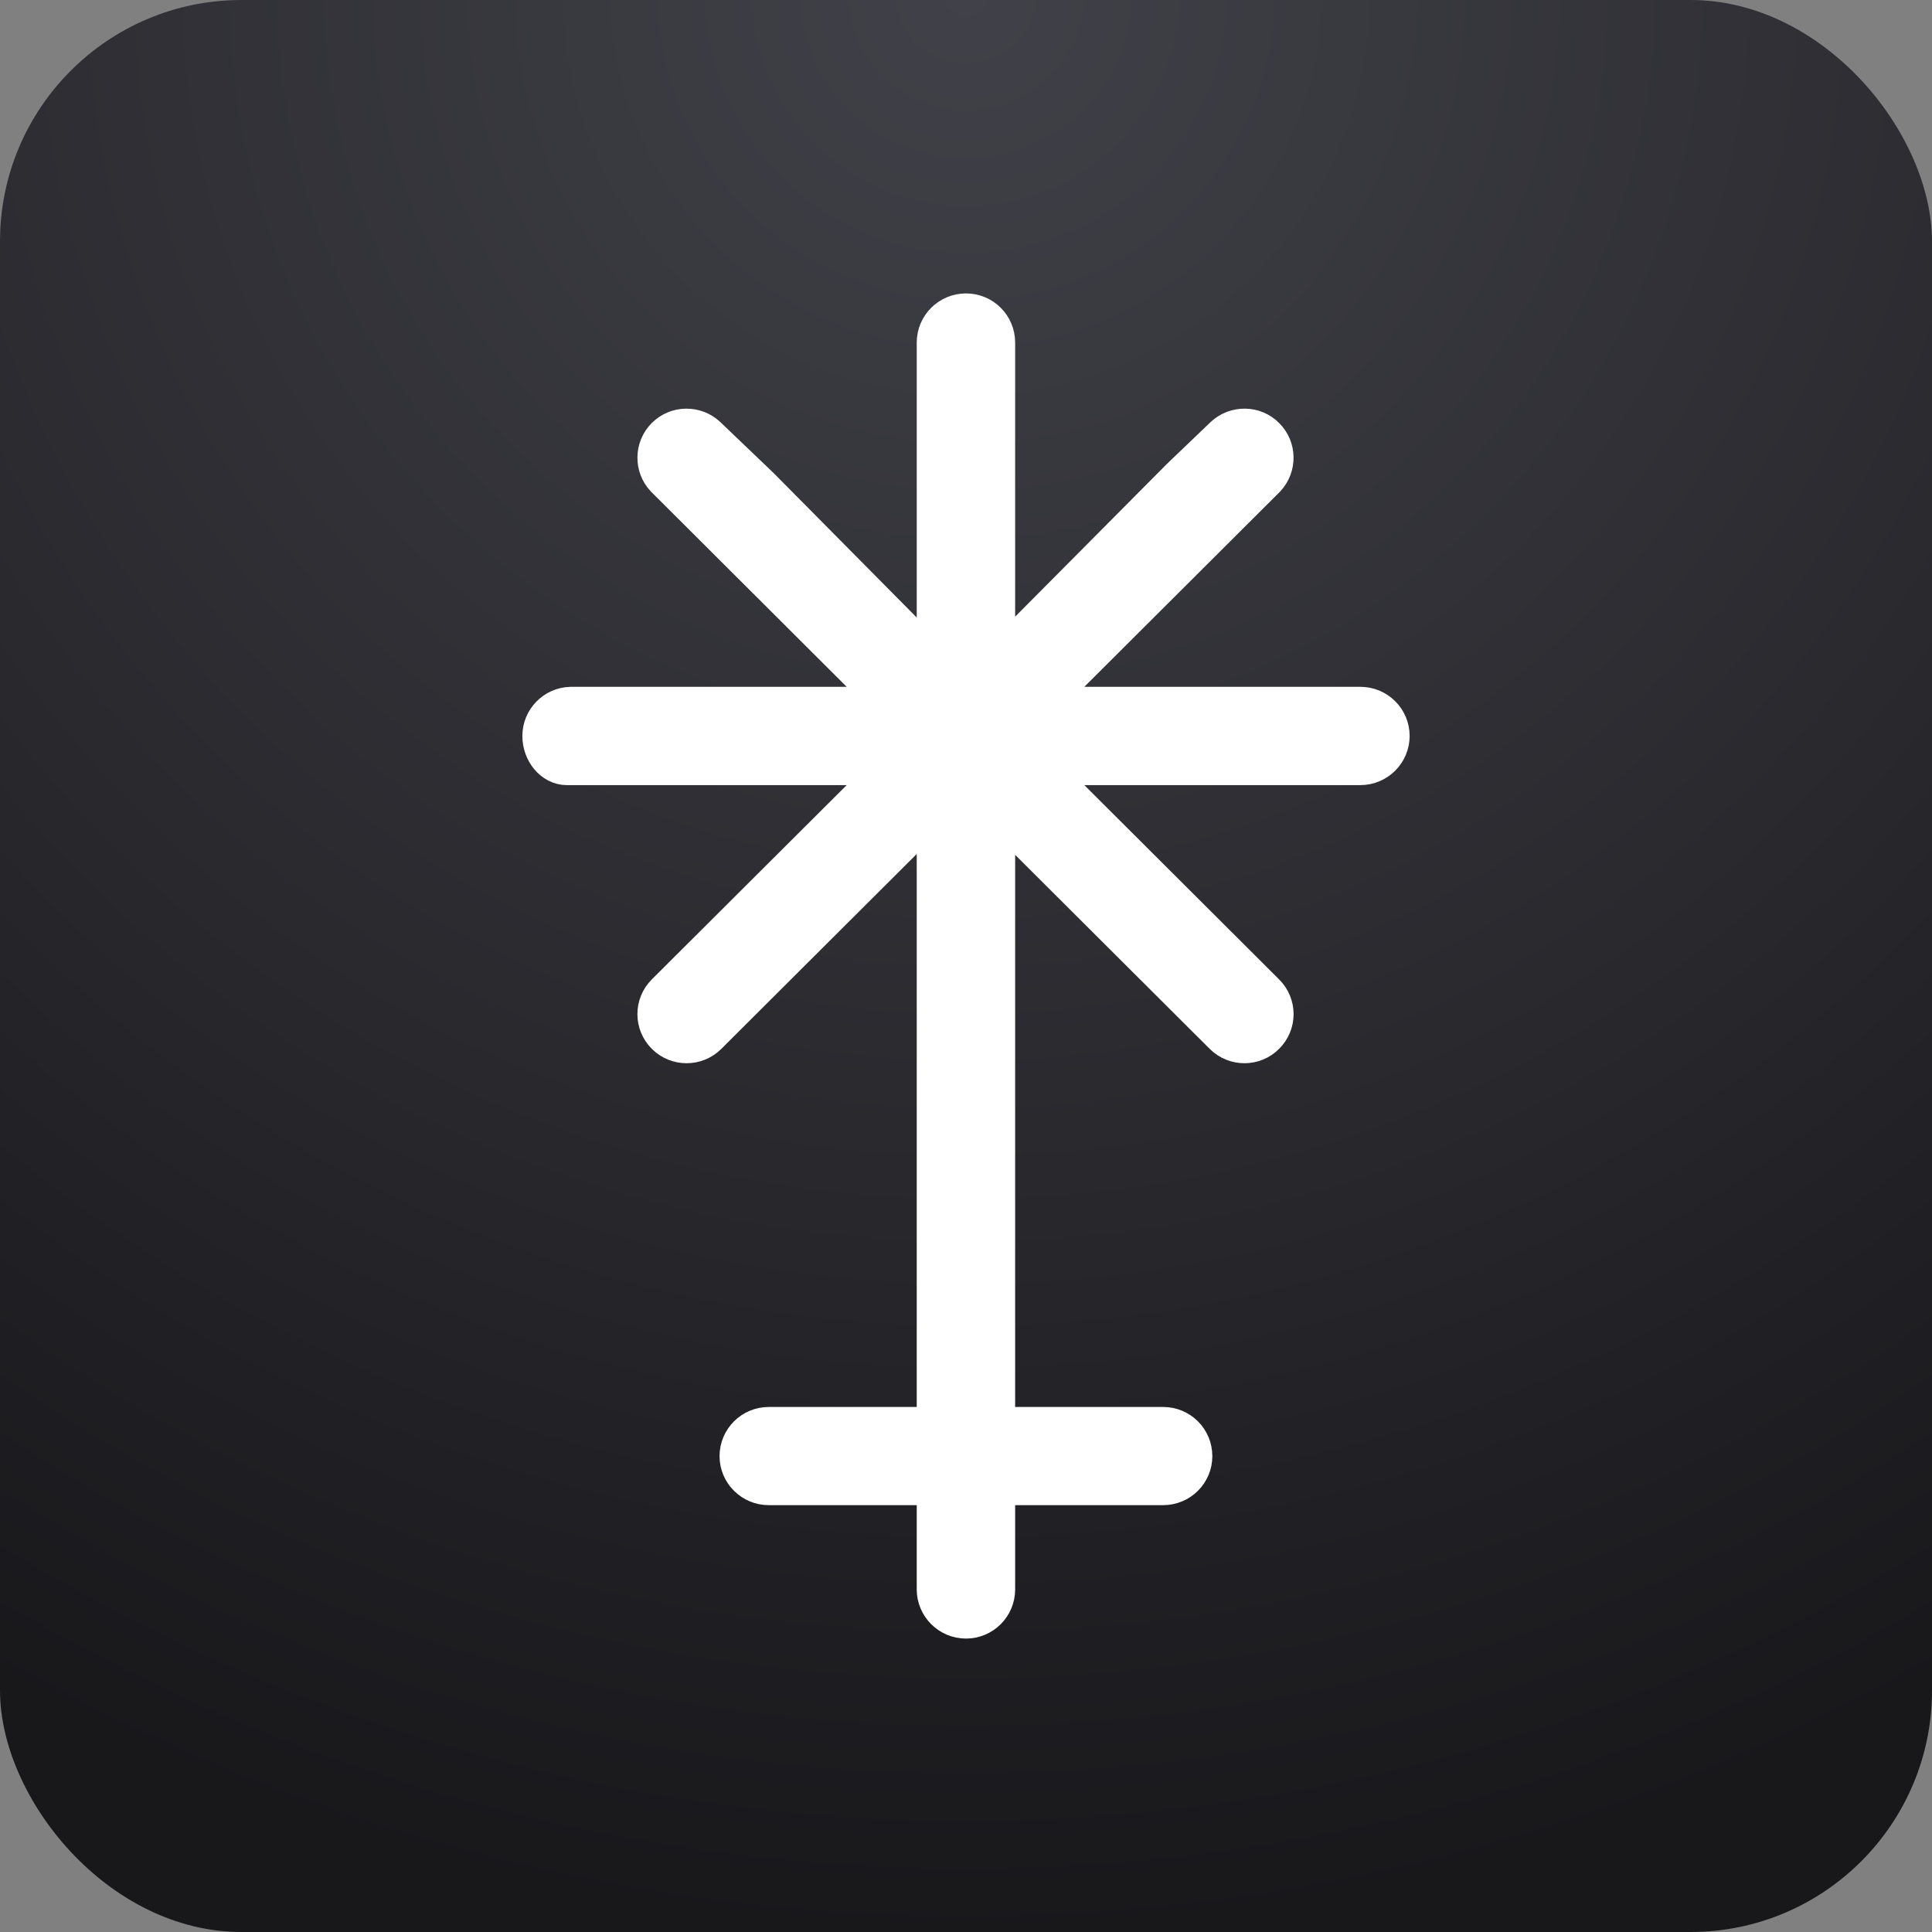 <svg width="16" height="16" viewBox="0 0 16 16" fill="none" xmlns="http://www.w3.org/2000/svg">
<rect x="0" y="0" width="16" height="16" fill="#808080" stroke="none"/>
<rect width="16" height="16" rx="2" fill="url(#paint0_radial_900_14138)"/>
<path d="M11.266 5.862H8.559L10.476 3.95C10.561 3.859 10.56 3.715 10.47 3.626C10.382 3.537 10.238 3.536 10.146 3.621L9.787 3.965L8.233 5.529V2.837C8.233 2.708 8.129 2.604 8 2.604C7.871 2.604 7.766 2.708 7.766 2.837V5.537L6.283 4.04L5.845 3.621C5.754 3.536 5.61 3.537 5.521 3.626C5.432 3.715 5.43 3.859 5.516 3.95L7.433 5.862L5.287 5.862H4.726C4.6 5.866 4.5 5.969 4.5 6.095C4.5 6.221 4.59 6.328 4.694 6.328H5.287H6.954H7.433L5.521 8.234C5.43 8.325 5.43 8.472 5.521 8.563C5.612 8.654 5.76 8.654 5.851 8.563L7.766 6.653C7.766 9.698 7.766 8.781 7.766 11.826H6.366C6.238 11.826 6.133 11.93 6.133 12.059C6.133 12.187 6.238 12.291 6.366 12.291H7.766V13.163C7.766 13.291 7.871 13.396 8 13.396C8.129 13.396 8.233 13.291 8.233 13.163V12.291H9.633C9.762 12.291 9.866 12.187 9.866 12.059C9.866 11.93 9.762 11.826 9.633 11.826H8.233V6.66L10.141 8.563C10.232 8.654 10.38 8.654 10.47 8.563C10.562 8.472 10.562 8.325 10.47 8.234L8.559 6.328H11.266C11.395 6.328 11.5 6.223 11.5 6.095C11.5 5.966 11.395 5.862 11.266 5.862Z" fill="white" stroke="white" stroke-width="0.348"/>
<defs>
<radialGradient id="paint0_radial_900_14138" cx="0" cy="0" r="1" gradientUnits="userSpaceOnUse" gradientTransform="translate(8) rotate(90) scale(16)">
<stop stop-color="#414149"/>
<stop offset="1" stop-color="#18181B"/>
</radialGradient>
</defs>
</svg>
